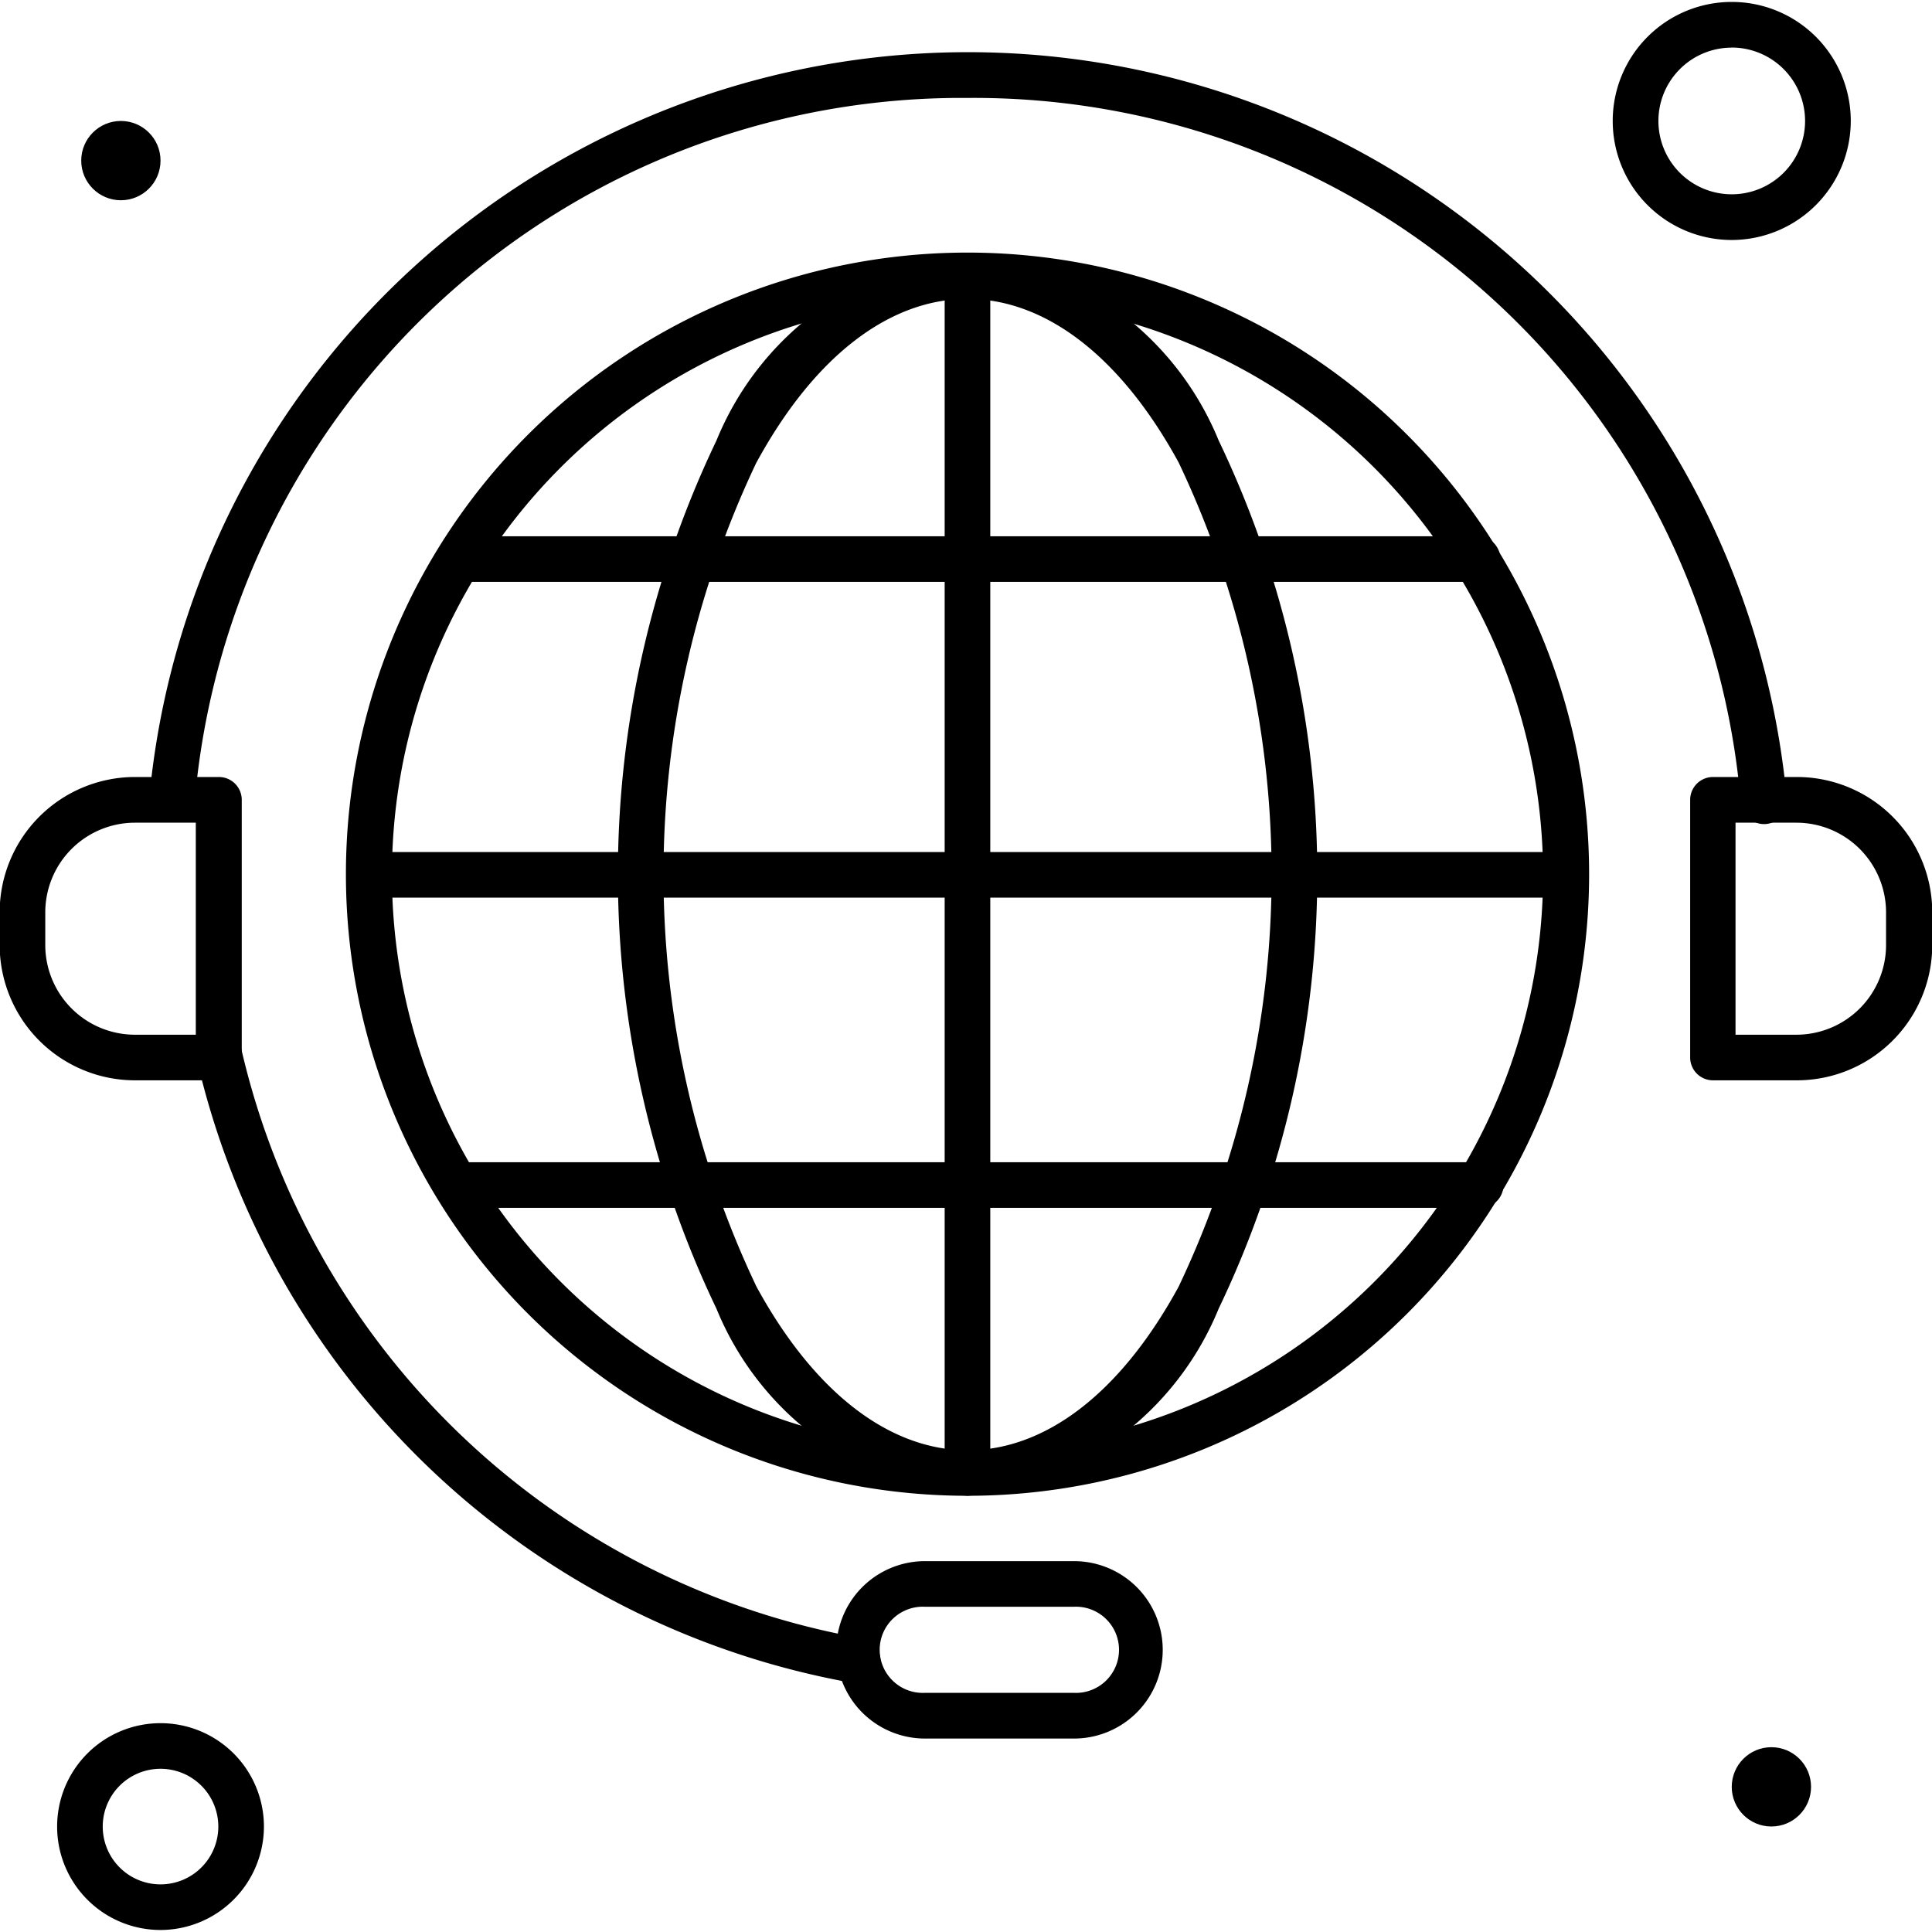 <svg xmlns="http://www.w3.org/2000/svg" xmlns:xlink="http://www.w3.org/1999/xlink" width="23" height="23" viewBox="0 0 23 23">
  <defs>
    <clipPath id="clip-path">
      <rect id="Rectangle_116" data-name="Rectangle 116" width="23" height="23" transform="translate(1258.5 1282.5)" stroke="#707070" stroke-width="1"/>
    </clipPath>
  </defs>
  <g id="Groupe_de_masques_47" data-name="Groupe de masques 47" transform="translate(-1258.5 -1282.5)" clip-path="url(#clip-path)">
    <g id="_x32_75_x2C__Center_x2C__communication_x2C__global_x2C__help_x2C__support" transform="translate(1256.086 1280.086)">
      <g id="XMLID_686_">
        <g id="XMLID_727_">
          <path id="XMLID_728_" d="M13.932,20.221a7.4,7.4,0,1,1,7.4-7.4,7.4,7.4,0,0,1-7.4,7.4Zm0-14.247a6.852,6.852,0,1,0,6.852,6.852,6.859,6.859,0,0,0-6.852-6.852Z"/>
        </g>
        <g id="XMLID_723_">
          <path id="XMLID_724_" d="M13.932,20.221a3.609,3.609,0,0,1-2.989-2.228,11.965,11.965,0,0,1,0-10.334A3.609,3.609,0,0,1,13.932,5.43a3.61,3.61,0,0,1,2.99,2.228,11.962,11.962,0,0,1,0,10.335A3.61,3.61,0,0,1,13.932,20.221ZM11.42,7.918a11.428,11.428,0,0,0,0,9.814c1.415,2.592,3.608,2.6,5.025,0a11.425,11.425,0,0,0,0-9.813c-1.415-2.591-3.608-2.6-5.025,0Z"/>
        </g>
        <g id="XMLID_721_">
          <path id="XMLID_667_" d="M13.932,20.216a.272.272,0,0,1-.272-.272V5.7a.272.272,0,0,1,.543,0V19.944A.272.272,0,0,1,13.932,20.216Z"/>
        </g>
        <g id="XMLID_719_">
          <path id="XMLID_666_" d="M19.987,9.341H7.909a.272.272,0,1,1,0-.543H19.987a.272.272,0,1,1,0,.543Z"/>
        </g>
        <g id="XMLID_717_">
          <path id="XMLID_665_" d="M20.024,16.793H7.872a.272.272,0,0,1,0-.543H20.024a.272.272,0,1,1,0,.543Z"/>
        </g>
        <g id="XMLID_715_">
          <path id="XMLID_664_" d="M23.137,11.96a9.162,9.162,0,0,0-9.205-8.38,9.162,9.162,0,0,0-9.2,8.38.272.272,0,0,1-.541-.047,9.789,9.789,0,0,1,19.493,0,.272.272,0,1,1-.541.047Z"/>
        </g>
        <g id="XMLID_711_">
          <path id="XMLID_712_" d="M5.02,15.275h-1a1.612,1.612,0,0,1-1.61-1.61v-.39a1.612,1.612,0,0,1,1.61-1.611h1a.272.272,0,0,1,.272.272V15A.272.272,0,0,1,5.02,15.275Zm-1-3.067a1.068,1.068,0,0,0-1.067,1.067v.39a1.068,1.068,0,0,0,1.067,1.067h.725V12.208H4.024Z"/>
        </g>
        <g id="XMLID_707_">
          <path id="XMLID_708_" d="M23.8,15.275h-1A.272.272,0,0,1,22.535,15V11.936a.272.272,0,0,1,.272-.272h1a1.612,1.612,0,0,1,1.61,1.611v.39A1.612,1.612,0,0,1,23.8,15.275Zm-.725-.543H23.8a1.068,1.068,0,0,0,1.067-1.067v-.39A1.068,1.068,0,0,0,23.8,12.208h-.725Z"/>
        </g>
        <g id="XMLID_705_">
          <path id="XMLID_659_" d="M12.594,22.454a9.773,9.773,0,0,1-7.839-7.438.272.272,0,0,1,.53-.122,9.231,9.231,0,0,0,7.4,7.025.272.272,0,0,1-.094.535Z"/>
        </g>
        <g id="XMLID_701_">
          <path id="XMLID_702_" d="M15.2,23.111H13.426a1.056,1.056,0,1,1,0-2.112H15.2a1.056,1.056,0,1,1,0,2.112Zm-1.778-1.569a.513.513,0,1,0,0,1.025H15.2a.513.513,0,1,0,0-1.025Z"/>
        </g>
        <g id="XMLID_699_">
          <path id="XMLID_656_" d="M21.056,13.1H6.84a.272.272,0,0,1,0-.543H21.056a.272.272,0,0,1,0,.543Z"/>
        </g>
        <g id="XMLID_695_">
          <path id="XMLID_696_" d="M23.03,5.271a1.417,1.417,0,1,1,1.417-1.417A1.419,1.419,0,0,1,23.03,5.271Zm0-2.29a.873.873,0,1,0,.873.873A.874.874,0,0,0,23.03,2.98Z"/>
        </g>
        <g id="XMLID_691_">
          <path id="XMLID_692_" d="M4.325,25.39a1.231,1.231,0,1,1,1.231-1.231A1.233,1.233,0,0,1,4.325,25.39Zm0-1.919a.688.688,0,1,0,.688.688A.688.688,0,0,0,4.325,23.471Z"/>
        </g>
        <g id="XMLID_689_">
          <circle id="XMLID_651_" cx="0.472" cy="0.472" r="0.472" transform="translate(23.03 23.214)"/>
        </g>
        <g id="XMLID_687_">
          <circle id="XMLID_650_" cx="0.472" cy="0.472" r="0.472" transform="translate(3.381 3.854)"/>
        </g>
      </g>
    </g>
  </g>
</svg>
